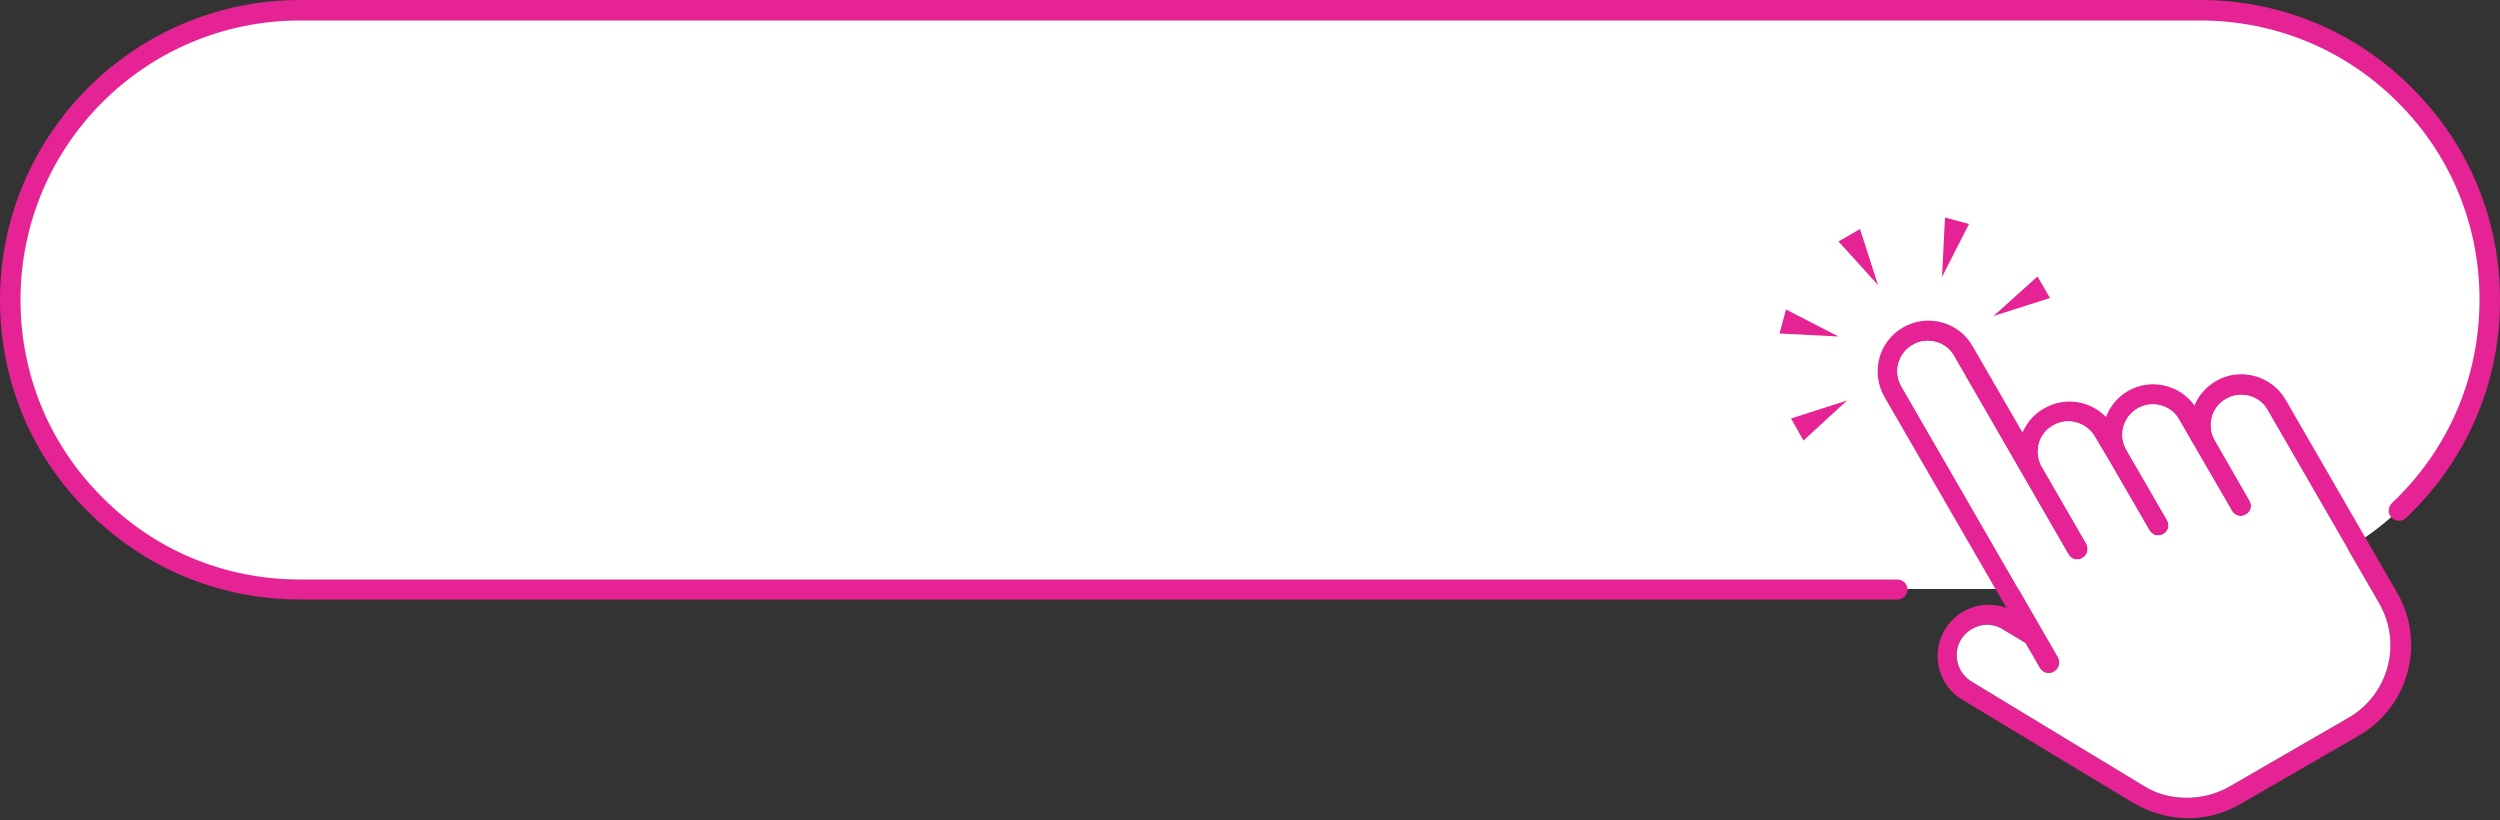 <?xml version="1.0" encoding="UTF-8" standalone="no"?><svg xmlns="http://www.w3.org/2000/svg" xmlns:xlink="http://www.w3.org/1999/xlink" fill="#000000" height="164.1" preserveAspectRatio="xMidYMid meet" version="1" viewBox="0.0 0.0 500.0 164.1" width="500" zoomAndPan="magnify"><rect x="0.0" y="0.0" width="500.0" height="164.1" fill="#333333" stroke="none"/><g><g id="change1_2"><path d="M481.8,100.2c0,0,0.1-0.1,0.1-0.1c2-2.1,3.8-4.3,5.5-6.7c0,0,0,0,0,0c0.3-0.4,0.5-0.8,0.8-1.1 c0-0.1,0.1-0.1,0.1-0.2c0.2-0.3,0.5-0.7,0.7-1c0-0.1,0.1-0.2,0.1-0.2c0.2-0.3,0.4-0.7,0.6-1c0.1-0.1,0.1-0.2,0.2-0.3 c0.2-0.3,0.4-0.6,0.6-0.9c0.1-0.1,0.1-0.2,0.2-0.3c0.2-0.3,0.3-0.6,0.5-0.9c0.1-0.1,0.1-0.2,0.2-0.4c0.2-0.3,0.3-0.6,0.5-0.9 c0.1-0.1,0.1-0.3,0.2-0.4c0.1-0.3,0.3-0.6,0.4-0.9c0.1-0.1,0.1-0.3,0.2-0.4c0.1-0.3,0.3-0.6,0.4-0.9c0.1-0.2,0.1-0.3,0.2-0.5 c0.1-0.3,0.2-0.6,0.4-0.9c0.1-0.2,0.1-0.3,0.2-0.5c0.1-0.3,0.2-0.6,0.3-0.9c0.1-0.2,0.1-0.3,0.2-0.5c0.1-0.3,0.2-0.6,0.3-0.9 c0.1-0.2,0.1-0.3,0.2-0.5c0.1-0.3,0.2-0.6,0.3-0.9c0.1-0.2,0.1-0.4,0.2-0.5c0.1-0.3,0.2-0.6,0.3-0.8c0.1-0.2,0.1-0.4,0.2-0.6 c0.1-0.3,0.2-0.6,0.2-0.8c0.1-0.2,0.1-0.4,0.2-0.6c0.1-0.3,0.1-0.6,0.2-0.8c0-0.2,0.1-0.4,0.1-0.6c0.1-0.3,0.1-0.6,0.2-0.8 c0-0.2,0.1-0.4,0.1-0.6c0.1-0.3,0.1-0.6,0.2-0.8c0-0.2,0.1-0.4,0.1-0.6c0.1-0.3,0.1-0.6,0.1-0.8c0-0.2,0.1-0.4,0.1-0.6 c0-0.3,0.1-0.6,0.1-0.9c0-0.2,0.1-0.4,0.1-0.6c0-0.3,0.1-0.6,0.1-0.9c0-0.2,0-0.4,0.1-0.6c0-0.3,0.1-0.6,0.1-0.9 c0-0.2,0-0.4,0.1-0.6c0-0.3,0-0.6,0.1-0.9c0-0.2,0-0.4,0-0.6c0-0.3,0-0.7,0-1c0-0.2,0-0.3,0-0.5c0-0.5,0-1,0-1.5 c0-16-6.5-30.5-17-41C470.5,8.5,456,2,440,2h-60.6H120.5H60C44.6,2,30.6,8,20.2,17.8l0,0c0,0,0,0-0.1,0.1c-0.3,0.3-0.5,0.5-0.8,0.8 c-0.1,0.1-0.2,0.1-0.2,0.2c-0.3,0.3-0.6,0.6-0.9,0.9c0,0-0.1,0.1-0.1,0.1c-2,2.1-3.8,4.3-5.5,6.7c0,0,0,0,0,0 c-0.3,0.4-0.5,0.7-0.8,1.1c0,0.1-0.1,0.1-0.1,0.2c-0.2,0.3-0.5,0.7-0.7,1c0,0.1-0.1,0.2-0.1,0.2c-0.2,0.3-0.4,0.7-0.6,1 c-0.1,0.1-0.1,0.2-0.2,0.3c-0.2,0.3-0.4,0.6-0.6,0.9c-0.1,0.1-0.1,0.2-0.2,0.3c-0.2,0.3-0.3,0.6-0.5,0.9c-0.1,0.1-0.1,0.2-0.2,0.4 c-0.2,0.3-0.3,0.6-0.5,0.9C8.2,34,8.1,34.1,8,34.3c-0.1,0.3-0.3,0.6-0.4,0.9c-0.1,0.1-0.1,0.3-0.2,0.4c-0.1,0.3-0.3,0.6-0.4,0.9 c-0.1,0.2-0.1,0.3-0.2,0.5c-0.1,0.3-0.2,0.6-0.4,0.9c-0.1,0.2-0.1,0.3-0.2,0.5c-0.1,0.3-0.2,0.6-0.3,0.9c-0.1,0.2-0.1,0.3-0.2,0.5 c-0.1,0.3-0.2,0.6-0.3,0.9c-0.1,0.2-0.1,0.3-0.2,0.5c-0.1,0.3-0.2,0.6-0.3,0.9c-0.1,0.2-0.1,0.4-0.2,0.5c-0.1,0.3-0.2,0.6-0.3,0.8 c-0.1,0.2-0.1,0.4-0.2,0.6c-0.1,0.3-0.2,0.6-0.2,0.8C4,44.8,4,45,3.9,45.2c-0.1,0.3-0.1,0.6-0.2,0.8c0,0.2-0.1,0.4-0.1,0.6 c-0.1,0.3-0.1,0.6-0.2,0.8c0,0.2-0.1,0.4-0.1,0.6c-0.1,0.3-0.1,0.6-0.2,0.8c0,0.2-0.1,0.4-0.1,0.6c-0.1,0.3-0.1,0.6-0.1,0.8 c0,0.2-0.1,0.4-0.1,0.6c0,0.3-0.1,0.6-0.1,0.9c0,0.2-0.1,0.4-0.1,0.6c0,0.3-0.1,0.6-0.1,0.9c0,0.2,0,0.4-0.1,0.6 c0,0.3-0.1,0.6-0.1,0.9c0,0.2,0,0.4-0.1,0.6c0,0.3,0,0.6-0.1,0.9c0,0.2,0,0.4,0,0.6c0,0.3,0,0.7,0,1c0,0.2,0,0.3,0,0.5 c0,0.5,0,1,0,1.5c0,16,6.5,30.5,17,41c10.5,10.5,25,17,41,17h60.6h258.9H440c15.4,0,29.4-6,39.8-15.8l0,0c0,0,0,0,0.1-0.1 c0.3-0.3,0.5-0.5,0.8-0.8c0.1-0.1,0.2-0.1,0.2-0.2C481.2,100.8,481.5,100.5,481.8,100.2z" fill="#ffffff"/></g><g id="change2_3"><path d="M379.5,119.9H60c-16,0-31.1-6.2-42.4-17.6C6.2,91.1,0,76,0,60C0,26.9,26.9,0,60,0H440 c16,0,31.1,6.2,42.4,17.6C493.8,28.9,500,44,500,60c0,16.7-6.7,32.1-18.8,43.6c-0.8,0.8-2.1,0.7-2.9-0.1c-0.8-0.8-0.7-2.1,0.1-2.9 c11.3-10.7,17.5-25.1,17.5-40.7c0-14.9-5.8-29-16.4-39.5C469,9.9,455,4.1,440,4.1H60C29.1,4.1,4.1,29.1,4.1,60 c0,14.9,5.8,29,16.4,39.5C31,110.1,45,115.9,60,115.9h319.5c1.1,0,2,0.9,2,2C381.5,119,380.6,119.9,379.5,119.9z" fill="#e62394"/></g><g><g><g id="change2_2"><path d="M443.2,76.2c-2,1.2-3.5,2.9-4.3,4.9c-3-4.2-8.8-5.5-13.3-2.9c-2.1,1.2-3.6,3.1-4.4,5.2 c-3.2-3.3-8.3-4.1-12.4-1.7c-2,1.1-3.4,2.8-4.3,4.8l-10-17.3c-2.8-4.9-9.1-6.5-13.9-3.7c-4.9,2.8-6.5,9-3.7,13.9l24.4,42.2 c-4.5-1.7-9.7,0-12.3,4.3c-2.9,4.8-1.4,11.1,3.4,14l34.1,20.6l0.4,0.2c2.4,1.4,5,2.3,7.7,2.7c4.7,0.7,9.3-0.2,13.5-2.6l23.7-13.7 c10-5.8,13.4-18.6,7.6-28.6l-22.3-38.6C454.3,75.1,448,73.4,443.2,76.2z M475.8,120.6c4.7,8.1,1.9,18.4-6.2,23l-23.7,13.7 c-3.3,1.9-7.1,2.6-10.9,2.1c-2.2-0.3-4.3-1-6.2-2.2l-34.5-20.9c-2.9-1.8-3.8-5.5-2.1-8.4c0.6-0.9,1.3-1.6,2.2-2.1 c1.9-1.1,4.2-1.2,6.2,0.1l4.5,2.7l2.9,5c0.6,1,1.8,1.3,2.8,0.7c1-0.6,1.3-1.8,0.8-2.8l-31.3-54.2c-1.7-2.9-0.7-6.6,2.2-8.3 c2.9-1.7,6.7-0.7,8.3,2.2l22.9,39.7c0.6,1,1.8,1.3,2.8,0.7c1-0.6,1.3-1.8,0.8-2.8l-8.9-15.4c-1.7-2.9-0.7-6.7,2.2-8.3 c2.9-1.7,6.7-0.7,8.4,2.3l2.8,4.7l8.1,14c0.6,1,1.8,1.3,2.8,0.7s1.3-1.8,0.7-2.8l-8.1-14c-1.7-2.9-0.7-6.6,2.2-8.3 c2.9-1.7,6.7-0.7,8.3,2.2l10.6,18.3c0.6,1,1.8,1.3,2.8,0.7c1-0.6,1.3-1.8,0.7-2.8L443,88.1c-1.7-2.9-0.7-6.7,2.2-8.3 c2.9-1.7,6.7-0.7,8.3,2.2L475.8,120.6z" fill="#e62394"/></g><g id="change1_1"><path d="M453.5,82l22.3,38.6c4.7,8.1,1.9,18.4-6.2,23l-23.7,13.7c-3.3,1.9-7.1,2.6-10.9,2.1 c-2.2-0.3-4.3-1-6.2-2.2l-34.5-20.9c-2.9-1.8-3.8-5.5-2.1-8.4c0.6-0.9,1.3-1.6,2.2-2.1c1.9-1.1,4.2-1.2,6.2,0.1l4.5,2.7l2.9,5 c0.6,1,1.8,1.3,2.8,0.7c1-0.6,1.3-1.8,0.8-2.8l-31.3-54.2c-1.7-2.9-0.7-6.6,2.2-8.3c2.9-1.7,6.7-0.7,8.3,2.2l22.9,39.7 c0.6,1,1.8,1.3,2.8,0.7c1-0.6,1.3-1.8,0.8-2.8l-8.9-15.4c-1.7-2.9-0.7-6.7,2.2-8.3c2.9-1.7,6.7-0.7,8.4,2.3l2.8,4.7l8.1,14 c0.6,1,1.8,1.3,2.8,0.7s1.3-1.8,0.7-2.8l-8.1-14c-1.7-2.9-0.7-6.6,2.2-8.3c2.9-1.7,6.7-0.7,8.3,2.2l10.6,18.3 c0.6,1,1.8,1.3,2.8,0.7c1-0.6,1.3-1.8,0.7-2.8L443,88.1c-1.7-2.9-0.7-6.7,2.2-8.3C448.1,78.1,451.9,79.1,453.5,82z" fill="#ffffff"/></g></g><g fill="#e62394" id="change2_1"><path d="M375.6 57L367.7 48.3 372 45.8z"/><path d="M367.7 67.3L355.9 66.7 357.2 61.9z"/><path d="M369.4 80.1L360.7 88.1 358.2 83.7z"/><path d="M398.7 63.2L407.5 55.3 410 59.6z"/><path d="M388.4 55.4L389 43.5 393.8 44.8z"/></g></g></g></svg>